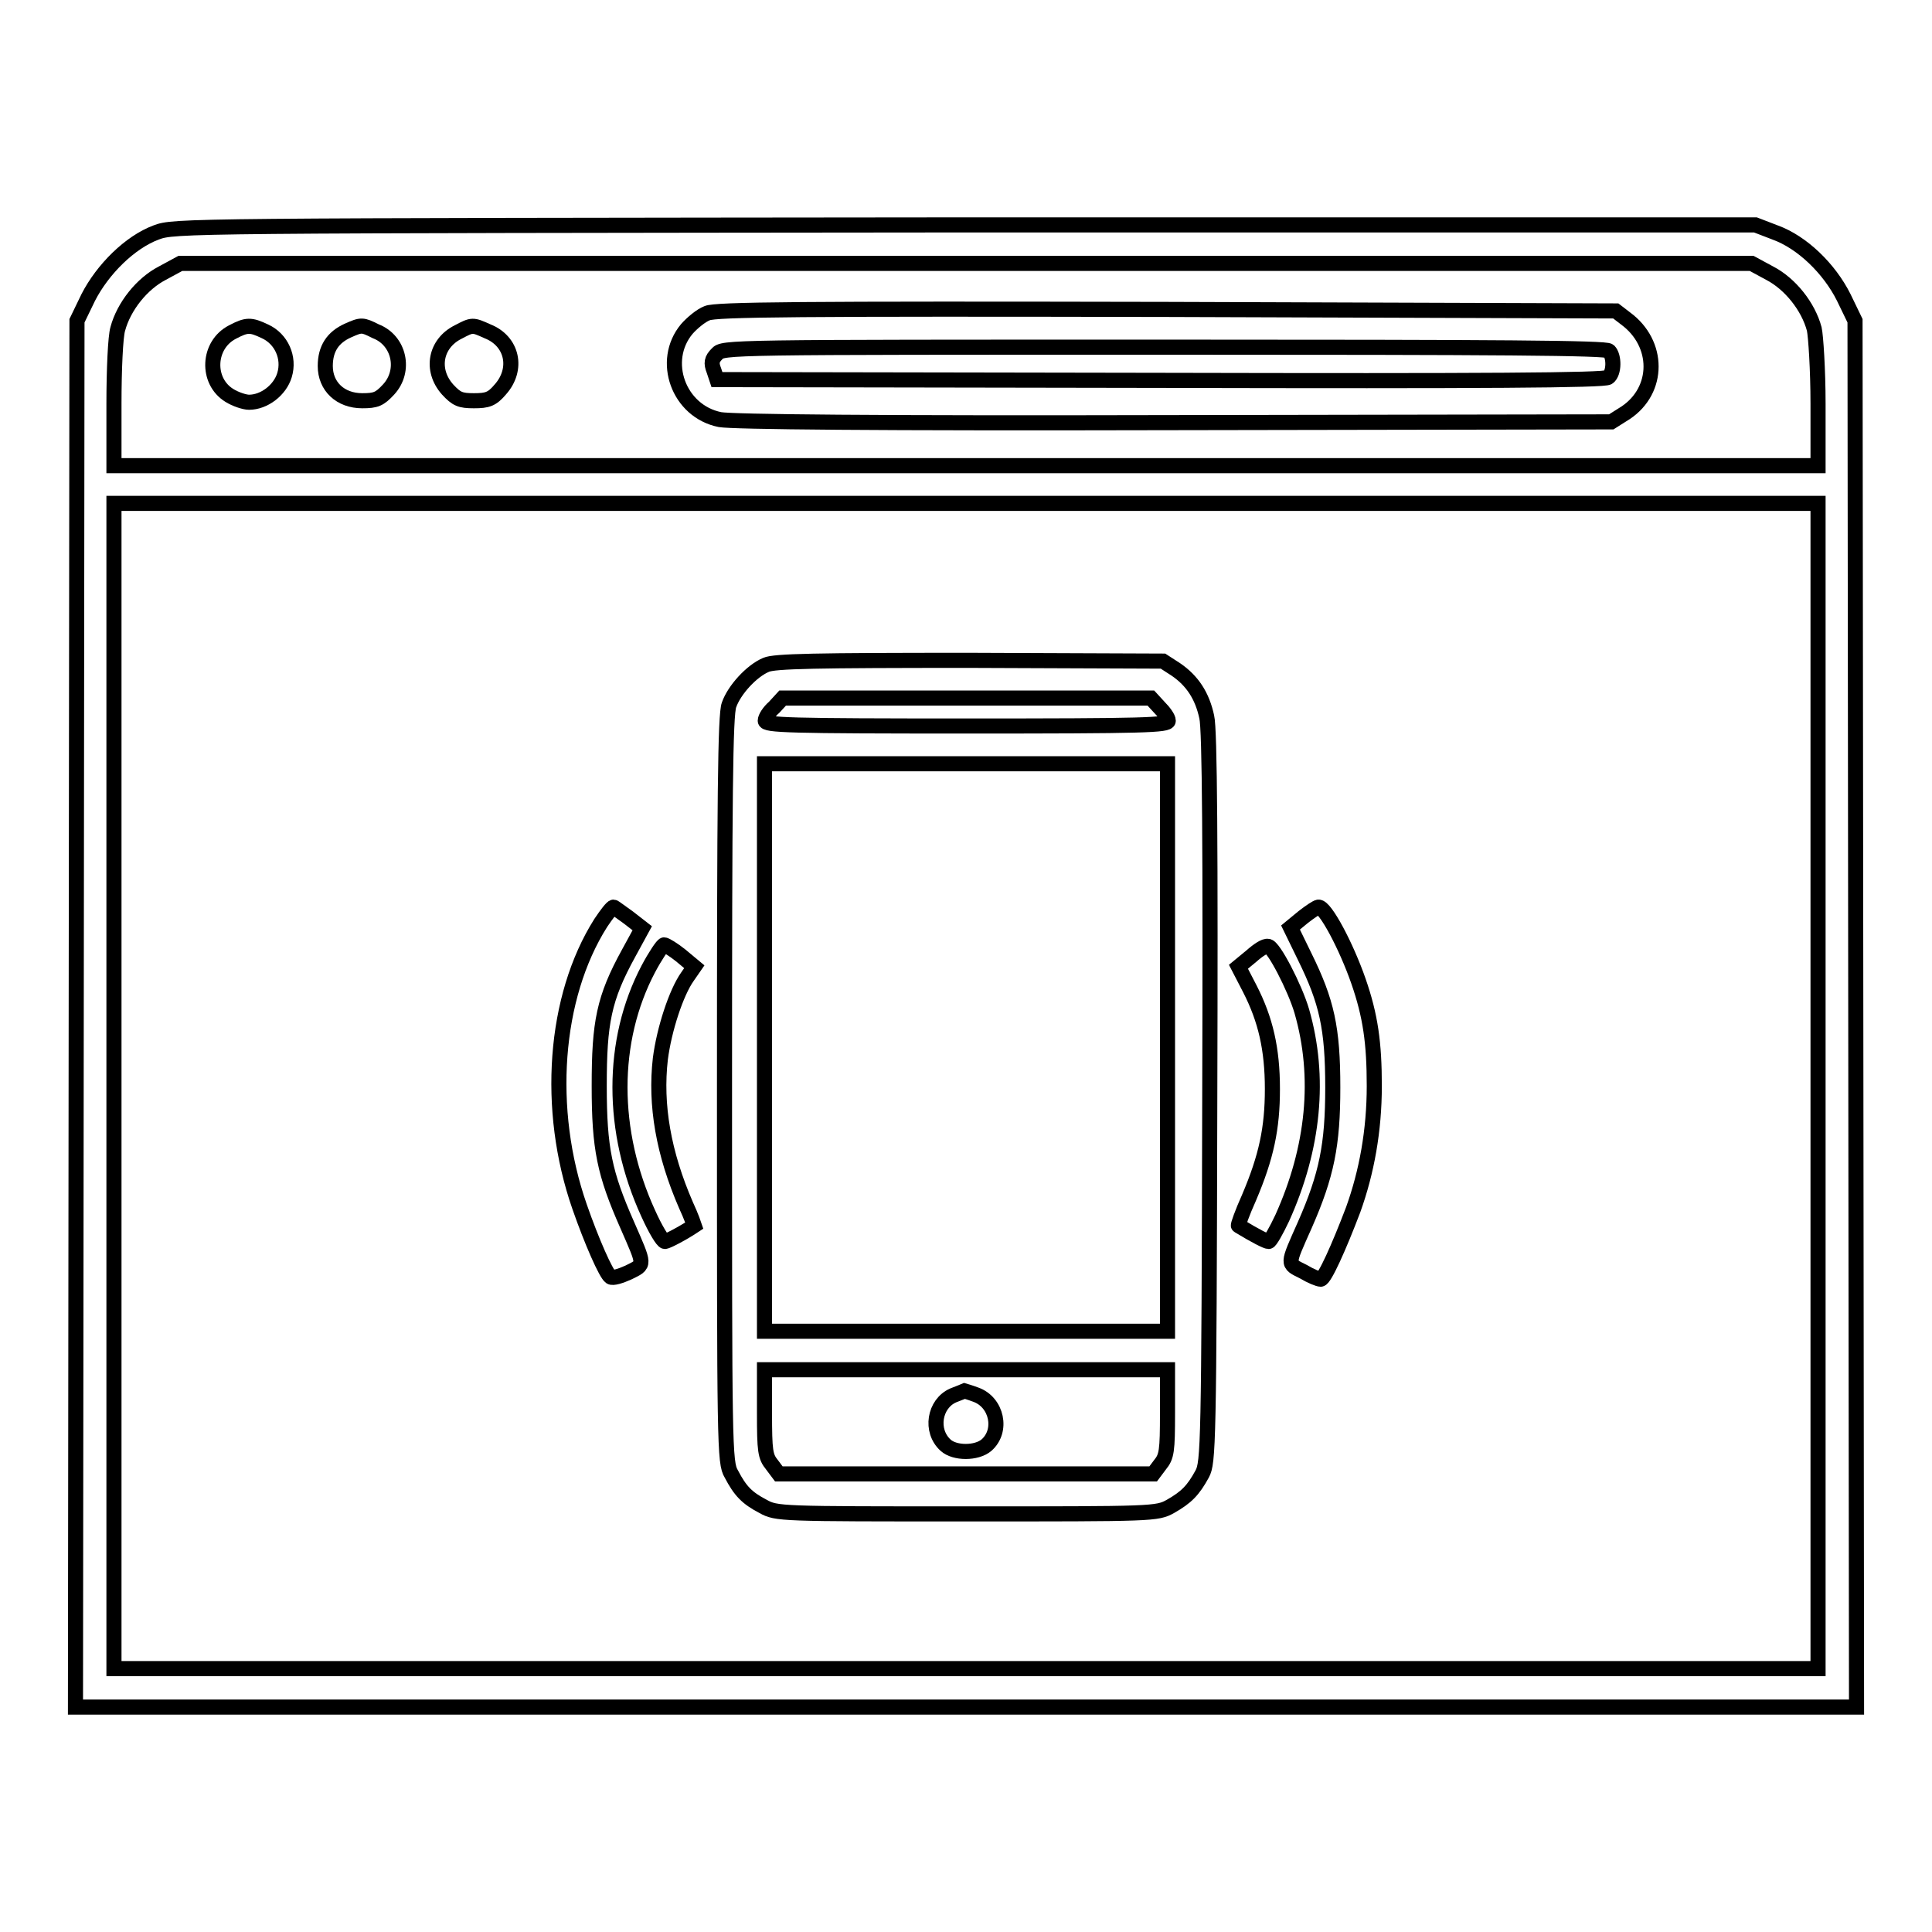 <?xml version="1.0" encoding="utf-8"?>
<!-- Svg Vector Icons : http://www.onlinewebfonts.com/icon -->
<!DOCTYPE svg PUBLIC "-//W3C//DTD SVG 1.1//EN" "http://www.w3.org/Graphics/SVG/1.1/DTD/svg11.dtd">
<svg version="1.1" xmlns="http://www.w3.org/2000/svg" xmlns:xlink="http://www.w3.org/1999/xlink" x="0px" y="0px" viewBox="0 0 256 256" enable-background="new 0 0 256 256" xml:space="preserve">
<g><g><g><path stroke-width="2" fill-opacity="0" stroke="#000000"  d="M20.7,30.8c-3.5,1.3-7.1,4.9-9,8.6l-1.5,3.1l-0.1,91.8L10,226.2h118h118l-0.1-91.9l-0.1-91.8l-1.5-3.1c-1.9-3.8-5.5-7.3-9.1-8.6l-2.6-1l-104.7,0C24,29.9,23.1,29.9,20.7,30.8z M234.5,36.2c2.7,1.4,5.1,4.4,5.9,7.4c0.2,0.9,0.5,5.4,0.5,9.9v8.2H128H15.1v-8.2c0-4.5,0.2-8.9,0.5-9.9c0.8-3,3.2-6,5.9-7.4l2.4-1.3H128h104.1L234.5,36.2z M240.9,143.9v77.2H128H15.1v-77.2V66.7H128h112.9V143.9z"/><path stroke-width="2" fill-opacity="0" stroke="#000000"  d="M93.7,41.5c-0.8,0.3-2,1.3-2.7,2.1c-3.5,4.2-1.1,10.9,4.4,12c1.7,0.3,20.3,0.5,60.3,0.4l57.8-0.1l1.9-1.2c4.5-3,4.5-9.2,0-12.5l-1.3-1L154.6,41C105.8,40.9,94.8,41,93.7,41.5z M213.2,46.5c0.7,0.7,0.7,2.9-0.1,3.5c-0.5,0.4-16.3,0.5-59.3,0.4L95,50.3l-0.4-1.2c-0.4-1-0.3-1.5,0.4-2.2c0.8-0.9,1.2-0.9,59.2-0.9C199,46,212.8,46.1,213.2,46.5z"/><path stroke-width="2" fill-opacity="0" stroke="#000000"  d="M30.8,44c-3.3,1.7-3.5,6.5-0.4,8.4c0.8,0.5,2,0.9,2.6,0.9c2,0,4.1-1.6,4.7-3.6c0.7-2.3-0.4-4.8-2.6-5.8C33.2,43,32.7,43,30.8,44z"/><path stroke-width="2" fill-opacity="0" stroke="#000000"  d="M46.1,43.8c-2,0.9-3,2.4-3,4.7c0,2.7,2,4.6,4.9,4.6c1.8,0,2.3-0.2,3.5-1.5c2.3-2.5,1.4-6.5-1.7-7.7C48,43,47.9,43,46.1,43.8z"/><path stroke-width="2" fill-opacity="0" stroke="#000000"  d="M60.7,44c-3,1.5-3.7,5-1.4,7.6c1.2,1.3,1.7,1.5,3.5,1.5s2.4-0.2,3.5-1.5c2.4-2.7,1.6-6.4-1.7-7.7C62.6,43,62.6,43,60.7,44z"/><path stroke-width="2" fill-opacity="0" stroke="#000000"  d="M101.5,88.1c-1.9,0.8-4.2,3.3-4.9,5.3c-0.5,1.3-0.6,12.2-0.6,51c0,47.3,0,49.4,0.9,50.9c1.2,2.3,2.1,3.2,4.2,4.3c1.8,1,2.2,1,27,1c24.8,0,25.2,0,27-1c2.1-1.2,3-2.1,4.2-4.3c0.8-1.5,0.9-3.7,1-49.8c0.1-33,0-48.9-0.4-50.5c-0.6-2.8-1.9-4.8-4.1-6.3l-1.7-1.1l-25.6-0.1C108,87.5,102.6,87.6,101.5,88.1z M153.6,93.7c0.6,0.6,1.2,1.4,1.2,1.8c0,0.6-3,0.7-26.7,0.7s-26.7-0.1-26.7-0.7c0-0.4,0.5-1.2,1.2-1.8l1.1-1.2H128h24.5L153.6,93.7z M154.7,138.8v37.6H128h-26.7v-37.6v-37.6H128h26.7V138.8z M154.7,187.2c0,5.1-0.1,5.8-1,6.9l-0.9,1.2H128h-24.8l-0.9-1.2c-0.9-1.1-1-1.8-1-6.9v-5.7H128h26.7V187.2z"/><path stroke-width="2" fill-opacity="0" stroke="#000000"  d="M126.3,184.9c-2.5,1.1-3.1,4.7-1,6.6c1.2,1.1,4.1,1.1,5.4,0c2.2-1.9,1.4-5.7-1.4-6.7c-0.8-0.3-1.5-0.5-1.5-0.5C127.8,184.3,127.1,184.6,126.3,184.9z"/><path stroke-width="2" fill-opacity="0" stroke="#000000"  d="M79.6,122.3c-6.2,9.8-7.3,24.7-2.8,37.6c1.6,4.6,3.5,8.9,4.1,9.3c0.3,0.2,1.3-0.1,2.4-0.6c2.2-1.1,2.2-0.8-0.2-6.3c-3-6.8-3.7-10.1-3.7-18.4c0-8.4,0.6-11.6,3.9-17.6l1.8-3.3l-1.8-1.4c-1-0.7-1.9-1.4-2-1.4C81.1,120.2,80.4,121.1,79.6,122.3z"/><path stroke-width="2" fill-opacity="0" stroke="#000000"  d="M172.7,121.5l-1.7,1.4l1.9,3.9c2.9,5.9,3.7,9.4,3.7,17.3c0,7.6-0.8,11.6-3.7,18.2c-2.4,5.4-2.4,5.1-0.2,6.2c1,0.6,2,1,2.3,1c0.5,0,2.4-4.2,4.3-9.2c1.8-5,2.8-10.5,2.8-16.4c0-5.7-0.5-9.3-2.1-13.9c-1.6-4.6-4.4-9.9-5.3-9.8C174.5,120.2,173.6,120.8,172.7,121.5z"/><path stroke-width="2" fill-opacity="0" stroke="#000000"  d="M85.9,128.4c-5,9.5-5,21.5,0,32.4c0.9,2,1.9,3.7,2.2,3.7c0.3,0,2.4-1.1,3.9-2.1c0,0-0.4-1.2-1.1-2.7c-3-6.9-4.1-13.3-3.4-19.4c0.5-3.9,2.1-8.8,3.6-10.9l0.9-1.3l-1.8-1.5c-1-0.8-2-1.4-2.2-1.4C87.8,125.2,86.8,126.7,85.9,128.4z"/><path stroke-width="2" fill-opacity="0" stroke="#000000"  d="M165.8,126.7l-1.7,1.4l1.5,2.9c2.1,4.1,3,8,3,13.3c0,5.2-0.8,9-3.1,14.4c-0.9,2-1.5,3.7-1.4,3.7c2.3,1.4,3.7,2.1,4,2.1c0.2,0,1-1.4,1.8-3.1c4.2-9.3,5.1-18.7,2.6-27.4c-0.9-3.1-3.8-8.7-4.5-8.6C167.6,125.3,166.7,125.9,165.8,126.7z"/></g></g></g>
</svg>
